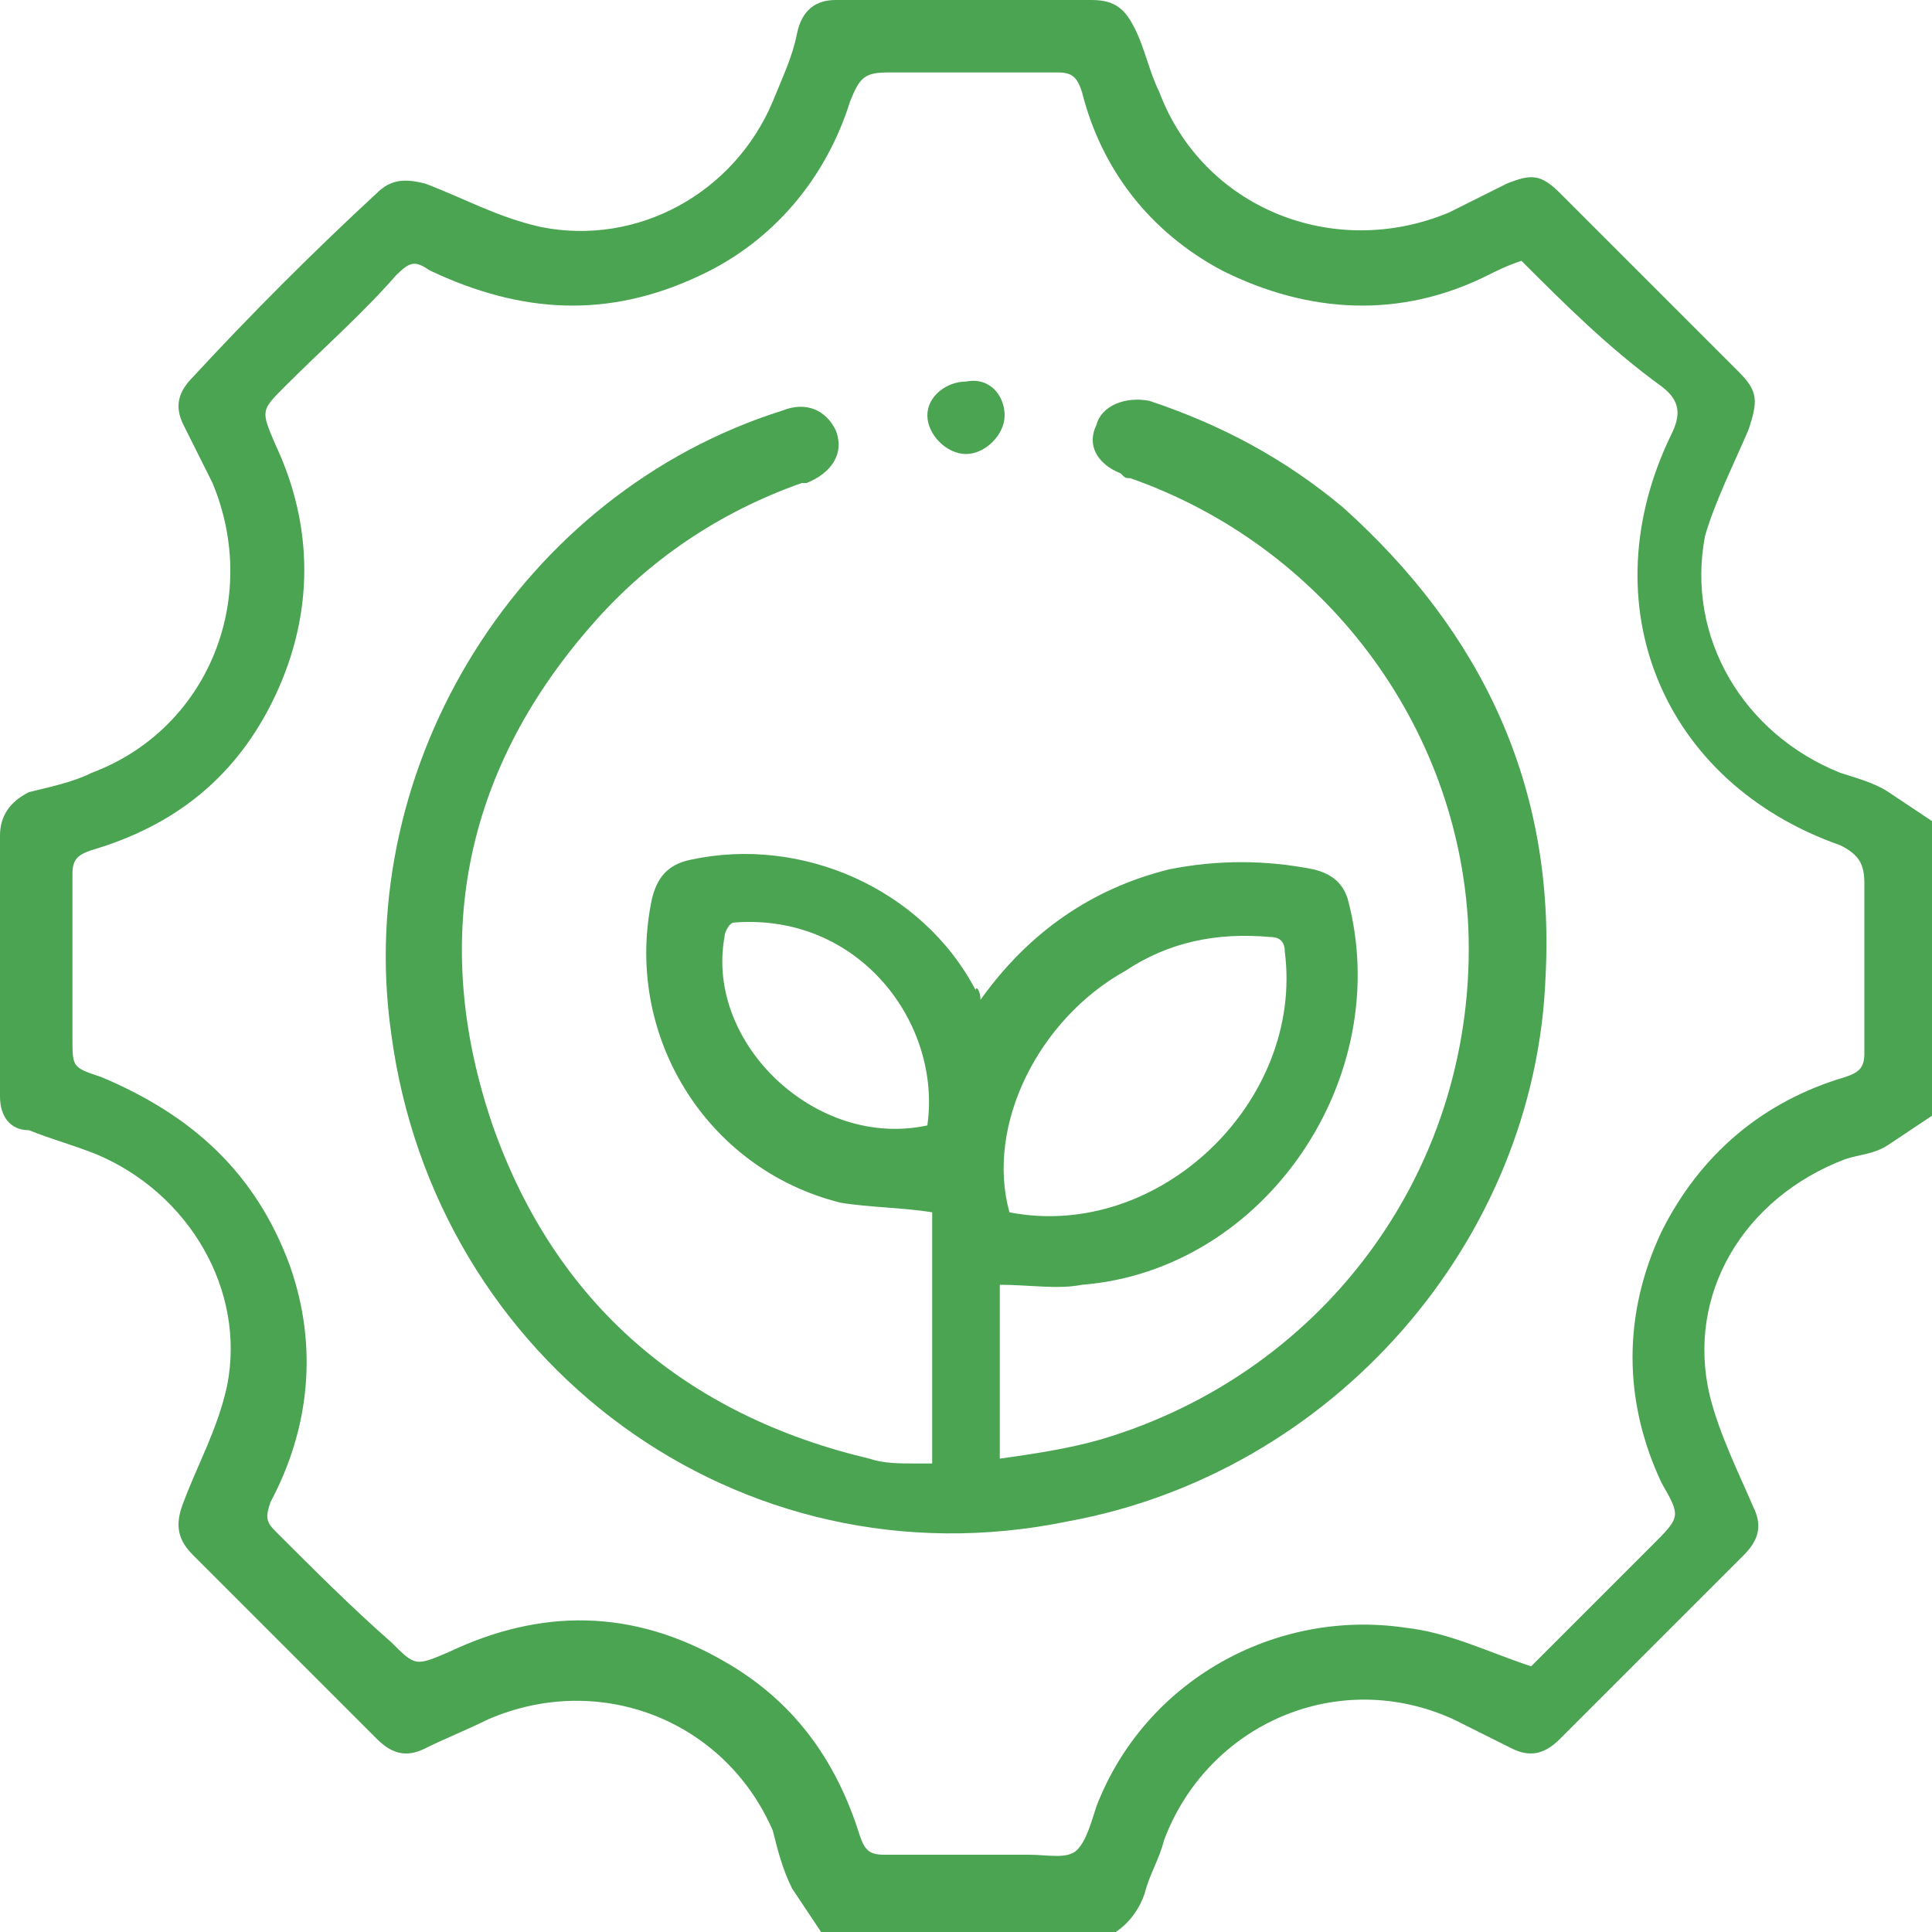 <?xml version="1.0" encoding="utf-8"?>
<!-- Generator: Adobe Illustrator 26.3.1, SVG Export Plug-In . SVG Version: 6.00 Build 0)  -->
<svg version="1.1" id="Layer_1" xmlns="http://www.w3.org/2000/svg" xmlns:xlink="http://www.w3.org/1999/xlink" x="0px" y="0px"
	 viewBox="0 0 40 40" style="enable-background:new 0 0 40 40;" xml:space="preserve">
<style type="text/css">
	.st0{fill:#4BA452;}
</style>
<g>
	<path class="st0" d="M17,40c-0.2-0.3-0.4-0.6-0.6-0.9c-0.2-0.4-0.3-0.8-0.4-1.2c-1-2.3-3.6-3.3-5.9-2.3c-0.4,0.2-0.9,0.4-1.3,0.6
		c-0.4,0.2-0.7,0.1-1-0.2c-1.3-1.3-2.5-2.5-3.8-3.8c-0.3-0.3-0.4-0.6-0.2-1.1c0.3-0.8,0.7-1.5,0.9-2.4c0.4-2-0.8-4-2.7-4.8
		c-0.5-0.2-0.9-0.3-1.4-0.5C0.2,23.4,0,23.1,0,22.7c0-1.8,0-3.6,0-5.4c0-0.4,0.2-0.7,0.6-0.9C1,16.3,1.5,16.2,1.9,16
		c2.4-0.9,3.5-3.6,2.5-6C4.2,9.6,4,9.2,3.8,8.8C3.6,8.4,3.7,8.1,4,7.8C5.2,6.5,6.5,5.2,7.8,4c0.3-0.3,0.6-0.3,1-0.2
		c0.8,0.3,1.5,0.7,2.4,0.9c2,0.4,4-0.7,4.8-2.6c0.2-0.5,0.4-0.9,0.5-1.4C16.6,0.2,16.9,0,17.3,0c1.8,0,3.6,0,5.3,0
		c0.5,0,0.7,0.2,0.9,0.6C23.7,1,23.8,1.5,24,1.9c0.9,2.4,3.6,3.5,6,2.5c0.4-0.2,0.8-0.4,1.2-0.6c0.5-0.2,0.7-0.2,1.1,0.2
		c1.2,1.2,2.5,2.5,3.7,3.7c0.4,0.4,0.4,0.6,0.2,1.2c-0.3,0.7-0.7,1.5-0.9,2.2c-0.4,2.1,0.8,4.1,2.8,4.9c0.3,0.1,0.7,0.2,1,0.4
		c0.3,0.2,0.6,0.4,0.9,0.6c0,2,0,4.1,0,6.1c-0.3,0.2-0.6,0.4-0.9,0.6c-0.3,0.2-0.6,0.2-0.9,0.3c-2.1,0.8-3.3,2.8-2.8,4.9
		c0.2,0.8,0.6,1.6,0.9,2.3c0.2,0.4,0.1,0.7-0.2,1c-1.3,1.3-2.5,2.5-3.8,3.8c-0.3,0.3-0.6,0.4-1,0.2c-0.4-0.2-0.8-0.4-1.2-0.6
		c-2.4-1.1-5.1,0.1-6,2.5c-0.1,0.4-0.3,0.7-0.4,1.1c-0.1,0.3-0.3,0.6-0.6,0.8C21,40,19,40,17,40z M31.5,5.4
		c-0.3,0.1-0.5,0.2-0.7,0.3c-1.8,0.9-3.7,0.8-5.5-0.1c-1.5-0.8-2.5-2.1-2.9-3.7c-0.1-0.3-0.2-0.4-0.5-0.4c-1.2,0-2.3,0-3.5,0
		c-0.5,0-0.6,0.1-0.8,0.6C17.1,3.7,16,5,14.5,5.7c-1.9,0.9-3.7,0.8-5.6-0.1C8.6,5.4,8.5,5.4,8.2,5.7C7.5,6.5,6.7,7.2,5.9,8
		C5.4,8.5,5.4,8.5,5.7,9.2c0.8,1.7,0.8,3.5,0,5.2c-0.8,1.7-2.1,2.7-3.8,3.2c-0.3,0.1-0.4,0.2-0.4,0.5c0,1.1,0,2.3,0,3.4
		c0,0.6,0,0.6,0.6,0.8C4,23.1,5.3,24.3,6,26.2c0.6,1.7,0.4,3.4-0.4,4.9c-0.1,0.3-0.1,0.4,0.1,0.6c0.8,0.8,1.6,1.6,2.4,2.3
		c0.5,0.5,0.5,0.5,1.2,0.2c1.9-0.9,3.8-0.9,5.7,0.2c1.4,0.8,2.3,2,2.8,3.6c0.1,0.3,0.2,0.4,0.5,0.4c1,0,2,0,3,0c0.4,0,0.8,0.1,1-0.1
		c0.2-0.2,0.3-0.6,0.4-0.9c1-2.6,3.7-4.1,6.4-3.7c0.9,0.1,1.7,0.5,2.6,0.8c0.8-0.8,1.6-1.6,2.5-2.5c0.6-0.6,0.6-0.6,0.2-1.3
		c-0.8-1.7-0.8-3.5,0-5.2c0.8-1.6,2.1-2.7,3.8-3.2c0.3-0.1,0.4-0.2,0.4-0.5c0-1.2,0-2.3,0-3.5c0-0.4-0.1-0.6-0.5-0.8
		c-3.7-1.3-5.2-5-3.5-8.5c0.2-0.4,0.2-0.7-0.2-1C33.3,7.2,32.4,6.3,31.5,5.4z"/>
	<path class="st0" d="M20.3,20.7c1-1.4,2.3-2.3,3.9-2.7c1-0.2,2-0.2,3,0c0.4,0.1,0.6,0.3,0.7,0.6c1,3.7-1.7,7.7-5.5,8
		c-0.5,0.1-1.1,0-1.7,0c0,1.2,0,2.3,0,3.6c0.7-0.1,1.4-0.2,2.1-0.4c4.7-1.4,7.8-5.7,7.6-10.6c-0.2-4.2-3-7.9-7-9.3
		c-0.1,0-0.1,0-0.2-0.1c-0.5-0.2-0.7-0.6-0.5-1c0.1-0.4,0.6-0.6,1.1-0.5c1.5,0.5,2.8,1.2,4,2.2c2.9,2.6,4.4,5.8,4.2,9.7
		c-0.2,5.5-4.4,10.3-9.9,11.3C15.3,32.9,9,28.2,8.1,21.4c-0.8-5.6,2.7-11.2,8.1-12.9c0.5-0.2,0.9,0,1.1,0.4c0.2,0.5-0.1,0.9-0.6,1.1
		c0,0-0.1,0-0.1,0c-1.7,0.6-3.2,1.6-4.4,3c-2.6,3-3.3,6.5-2,10.3c1.3,3.7,4,6,7.8,6.9c0.3,0.1,0.6,0.1,1,0.1c0.1,0,0.2,0,0.3,0
		c0-1.8,0-3.5,0-5.2c-0.6-0.1-1.3-0.1-1.9-0.2c-2.8-0.7-4.5-3.5-3.9-6.3c0.1-0.4,0.3-0.7,0.8-0.8c2.3-0.5,4.8,0.6,5.9,2.7
		C20.2,20.4,20.3,20.5,20.3,20.7z M20.9,25.1c3.1,0.6,6.1-2.3,5.7-5.4c0-0.2-0.1-0.3-0.3-0.3c-1.1-0.1-2.1,0.1-3,0.7
		C21.5,21.1,20.4,23.3,20.9,25.1z M19.2,23.3c0.3-2.1-1.4-4.4-4-4.2c-0.1,0-0.2,0.2-0.2,0.3C14.6,21.6,16.9,23.8,19.2,23.3z"/>
	<path class="st0" d="M20.8,8.6c0,0.4-0.4,0.8-0.8,0.8c-0.4,0-0.8-0.4-0.8-0.8c0-0.4,0.4-0.7,0.8-0.7C20.5,7.8,20.8,8.2,20.8,8.6z"
		/>
</g>
</svg>
